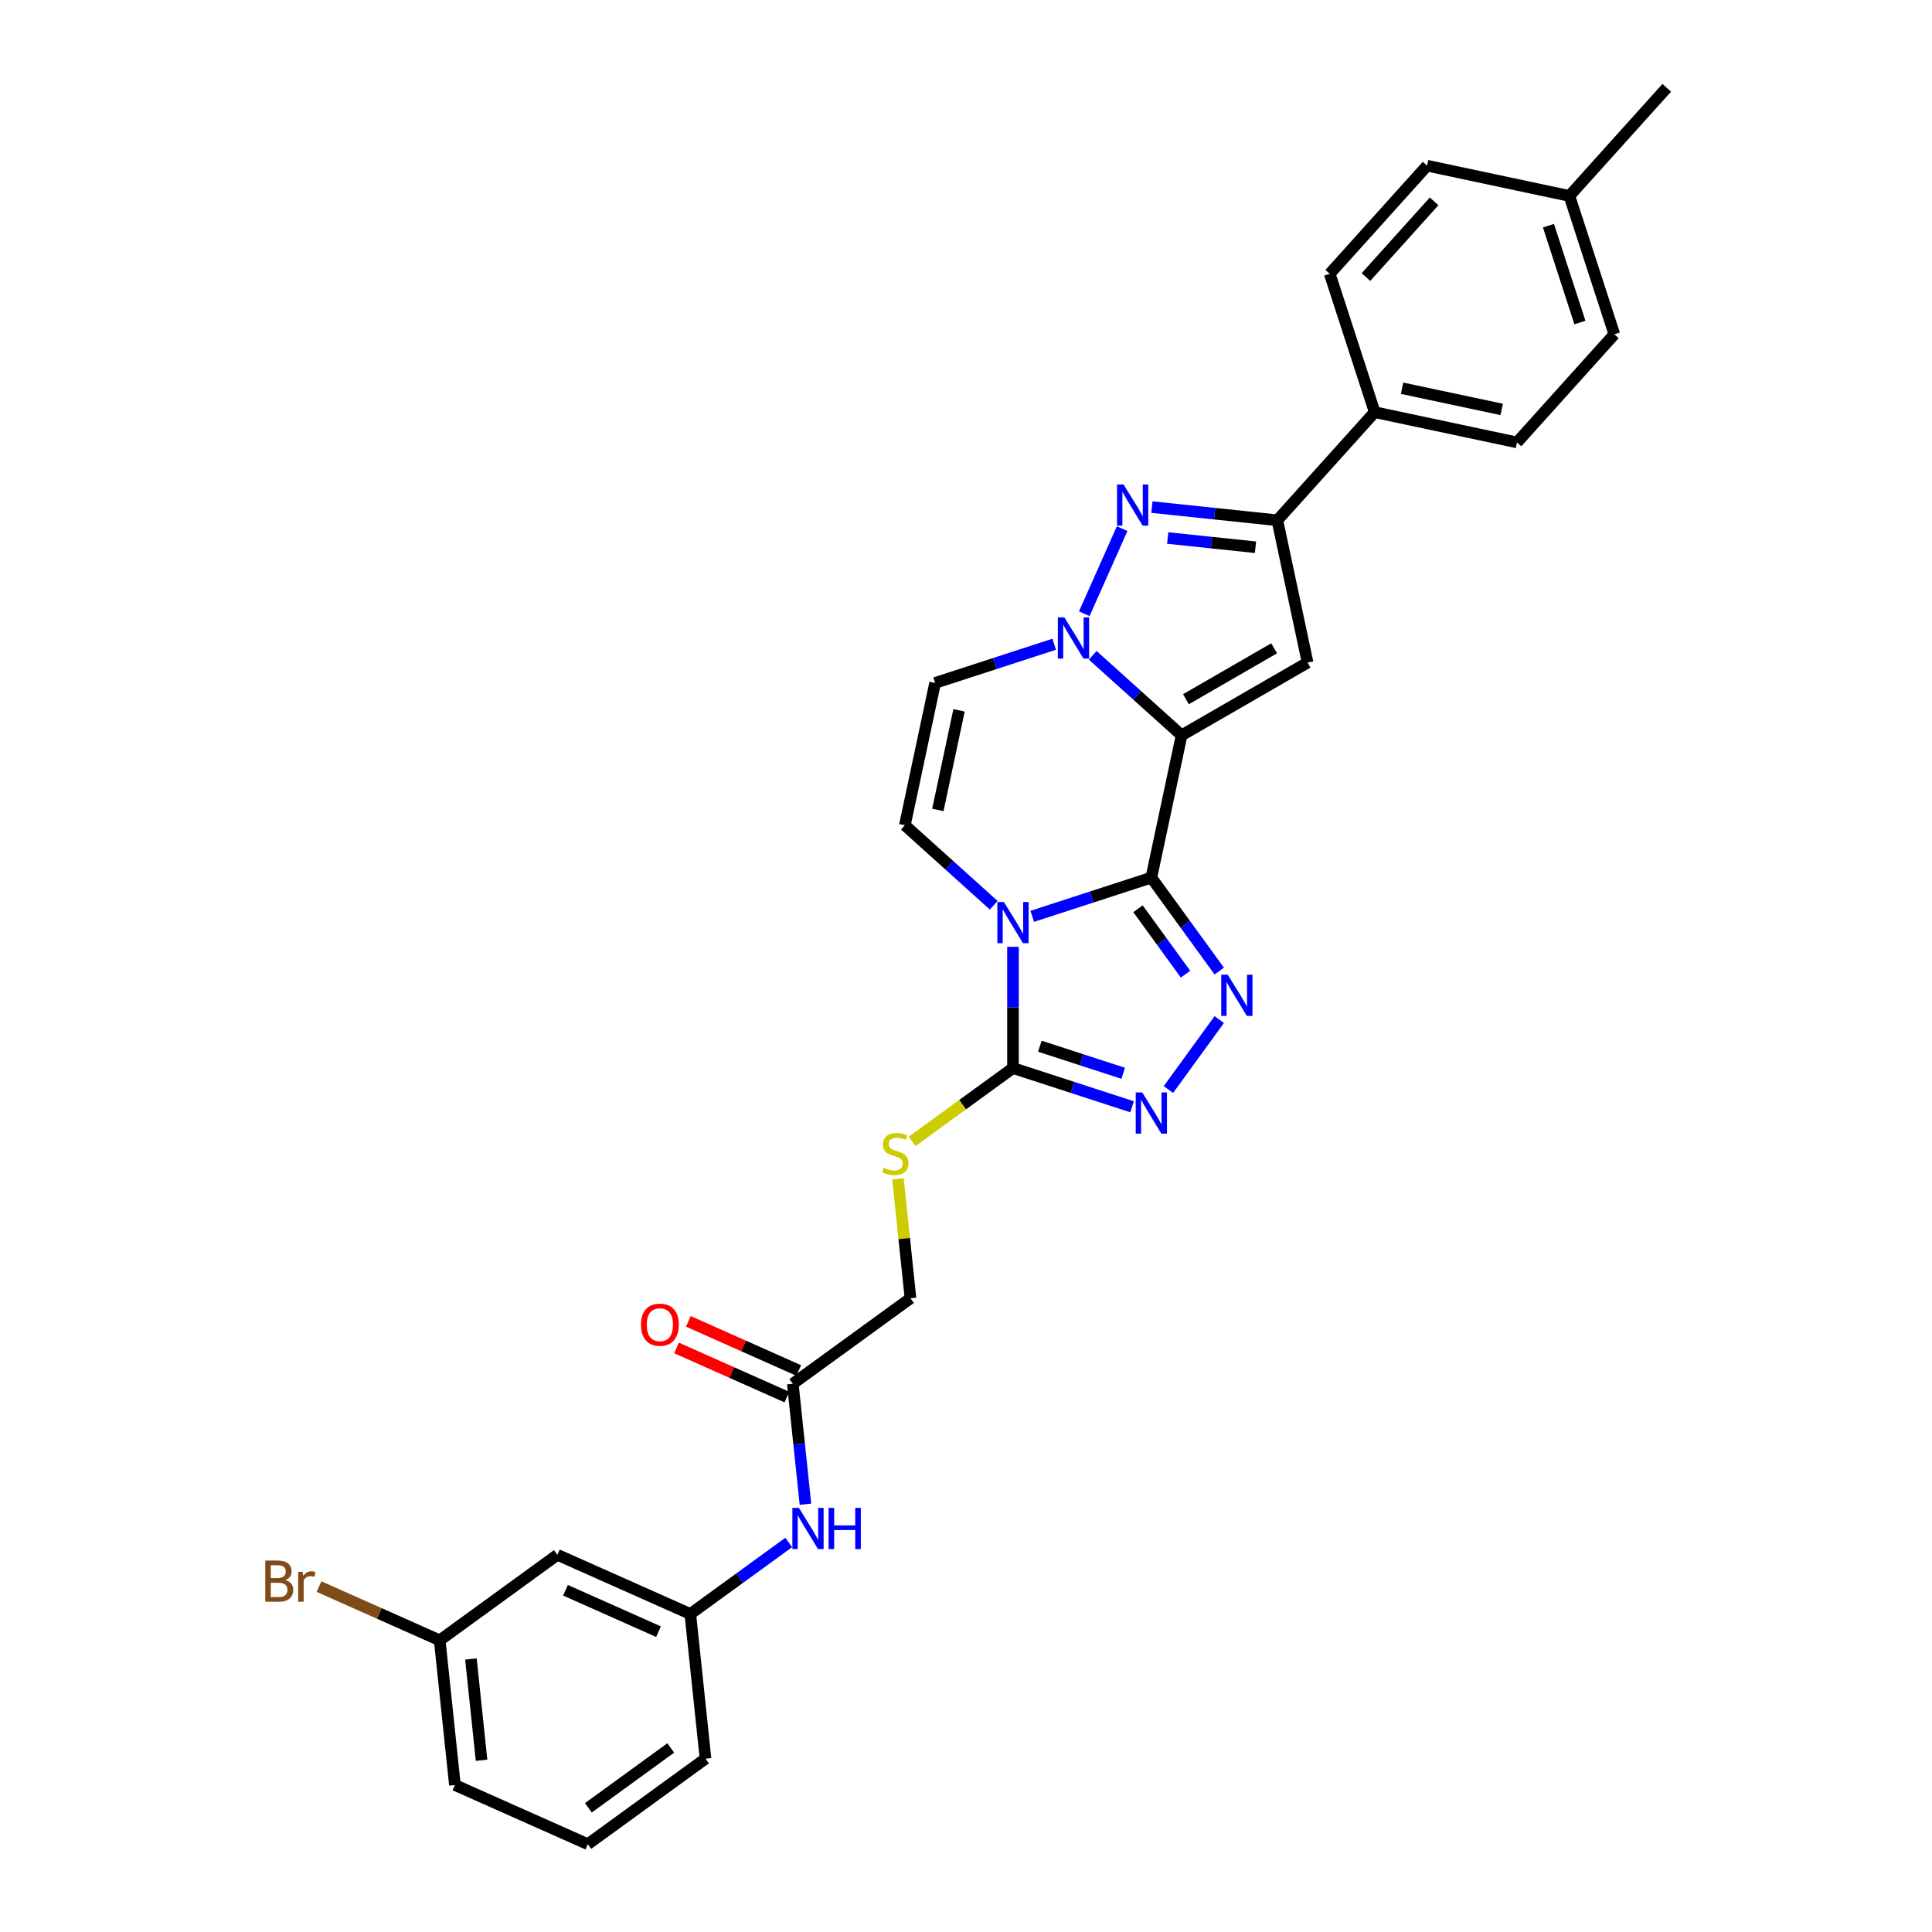 <?xml version='1.0' encoding='iso-8859-1'?>
<svg version='1.1' baseProfile='full'
              xmlns='http://www.w3.org/2000/svg'
                      xmlns:rdkit='http://www.rdkit.org/xml'
                      xmlns:xlink='http://www.w3.org/1999/xlink'
                  xml:space='preserve'
width='1000px' height='1000px' viewBox='0 0 1000 1000'>
<!-- END OF HEADER -->
<rect style='opacity:1.0;fill:#FFFFFF;stroke:none' width='1000' height='1000' x='0' y='0'> </rect>
<path class='bond-0' d='M 595.935,454.26 L 611.591,380.603' style='fill:none;fill-rule:evenodd;stroke:#000000;stroke-width:6px;stroke-linecap:butt;stroke-linejoin:miter;stroke-opacity:1' />
<path class='bond-1' d='M 595.935,454.26 L 565.112,464.275' style='fill:none;fill-rule:evenodd;stroke:#000000;stroke-width:6px;stroke-linecap:butt;stroke-linejoin:miter;stroke-opacity:1' />
<path class='bond-1' d='M 565.112,464.275 L 534.289,474.29' style='fill:none;fill-rule:evenodd;stroke:#0000FF;stroke-width:6px;stroke-linecap:butt;stroke-linejoin:miter;stroke-opacity:1' />
<path class='bond-3' d='M 595.935,454.26 L 613.509,478.447' style='fill:none;fill-rule:evenodd;stroke:#000000;stroke-width:6px;stroke-linecap:butt;stroke-linejoin:miter;stroke-opacity:1' />
<path class='bond-3' d='M 613.509,478.447 L 631.082,502.635' style='fill:none;fill-rule:evenodd;stroke:#0000FF;stroke-width:6px;stroke-linecap:butt;stroke-linejoin:miter;stroke-opacity:1' />
<path class='bond-3' d='M 589.023,470.368 L 601.324,487.3' style='fill:none;fill-rule:evenodd;stroke:#000000;stroke-width:6px;stroke-linecap:butt;stroke-linejoin:miter;stroke-opacity:1' />
<path class='bond-3' d='M 601.324,487.3 L 613.626,504.231' style='fill:none;fill-rule:evenodd;stroke:#0000FF;stroke-width:6px;stroke-linecap:butt;stroke-linejoin:miter;stroke-opacity:1' />
<path class='bond-2' d='M 611.591,380.603 L 588.596,359.898' style='fill:none;fill-rule:evenodd;stroke:#000000;stroke-width:6px;stroke-linecap:butt;stroke-linejoin:miter;stroke-opacity:1' />
<path class='bond-2' d='M 588.596,359.898 L 565.601,339.193' style='fill:none;fill-rule:evenodd;stroke:#0000FF;stroke-width:6px;stroke-linecap:butt;stroke-linejoin:miter;stroke-opacity:1' />
<path class='bond-4' d='M 611.591,380.603 L 676.805,342.952' style='fill:none;fill-rule:evenodd;stroke:#000000;stroke-width:6px;stroke-linecap:butt;stroke-linejoin:miter;stroke-opacity:1' />
<path class='bond-4' d='M 613.843,361.913 L 659.493,335.557' style='fill:none;fill-rule:evenodd;stroke:#000000;stroke-width:6px;stroke-linecap:butt;stroke-linejoin:miter;stroke-opacity:1' />
<path class='bond-6' d='M 524.319,490.075 L 524.319,521.453' style='fill:none;fill-rule:evenodd;stroke:#0000FF;stroke-width:6px;stroke-linecap:butt;stroke-linejoin:miter;stroke-opacity:1' />
<path class='bond-6' d='M 524.319,521.453 L 524.319,552.831' style='fill:none;fill-rule:evenodd;stroke:#000000;stroke-width:6px;stroke-linecap:butt;stroke-linejoin:miter;stroke-opacity:1' />
<path class='bond-9' d='M 514.349,468.552 L 491.354,447.847' style='fill:none;fill-rule:evenodd;stroke:#0000FF;stroke-width:6px;stroke-linecap:butt;stroke-linejoin:miter;stroke-opacity:1' />
<path class='bond-9' d='M 491.354,447.847 L 468.358,427.142' style='fill:none;fill-rule:evenodd;stroke:#000000;stroke-width:6px;stroke-linecap:butt;stroke-linejoin:miter;stroke-opacity:1' />
<path class='bond-5' d='M 561.217,317.671 L 580.826,273.627' style='fill:none;fill-rule:evenodd;stroke:#0000FF;stroke-width:6px;stroke-linecap:butt;stroke-linejoin:miter;stroke-opacity:1' />
<path class='bond-31' d='M 545.661,333.456 L 514.838,343.471' style='fill:none;fill-rule:evenodd;stroke:#0000FF;stroke-width:6px;stroke-linecap:butt;stroke-linejoin:miter;stroke-opacity:1' />
<path class='bond-31' d='M 514.838,343.471 L 484.015,353.486' style='fill:none;fill-rule:evenodd;stroke:#000000;stroke-width:6px;stroke-linecap:butt;stroke-linejoin:miter;stroke-opacity:1' />
<path class='bond-7' d='M 631.082,527.726 L 604.768,563.943' style='fill:none;fill-rule:evenodd;stroke:#0000FF;stroke-width:6px;stroke-linecap:butt;stroke-linejoin:miter;stroke-opacity:1' />
<path class='bond-8' d='M 676.805,342.952 L 661.149,269.296' style='fill:none;fill-rule:evenodd;stroke:#000000;stroke-width:6px;stroke-linecap:butt;stroke-linejoin:miter;stroke-opacity:1' />
<path class='bond-32' d='M 596.229,262.472 L 628.689,265.884' style='fill:none;fill-rule:evenodd;stroke:#0000FF;stroke-width:6px;stroke-linecap:butt;stroke-linejoin:miter;stroke-opacity:1' />
<path class='bond-32' d='M 628.689,265.884 L 661.149,269.296' style='fill:none;fill-rule:evenodd;stroke:#000000;stroke-width:6px;stroke-linecap:butt;stroke-linejoin:miter;stroke-opacity:1' />
<path class='bond-32' d='M 604.393,278.474 L 627.115,280.862' style='fill:none;fill-rule:evenodd;stroke:#0000FF;stroke-width:6px;stroke-linecap:butt;stroke-linejoin:miter;stroke-opacity:1' />
<path class='bond-32' d='M 627.115,280.862 L 649.836,283.25' style='fill:none;fill-rule:evenodd;stroke:#000000;stroke-width:6px;stroke-linecap:butt;stroke-linejoin:miter;stroke-opacity:1' />
<path class='bond-11' d='M 524.319,552.831 L 498.218,571.794' style='fill:none;fill-rule:evenodd;stroke:#000000;stroke-width:6px;stroke-linecap:butt;stroke-linejoin:miter;stroke-opacity:1' />
<path class='bond-11' d='M 498.218,571.794 L 472.118,590.757' style='fill:none;fill-rule:evenodd;stroke:#CCCC00;stroke-width:6px;stroke-linecap:butt;stroke-linejoin:miter;stroke-opacity:1' />
<path class='bond-30' d='M 524.319,552.831 L 555.142,562.846' style='fill:none;fill-rule:evenodd;stroke:#000000;stroke-width:6px;stroke-linecap:butt;stroke-linejoin:miter;stroke-opacity:1' />
<path class='bond-30' d='M 555.142,562.846 L 585.965,572.861' style='fill:none;fill-rule:evenodd;stroke:#0000FF;stroke-width:6px;stroke-linecap:butt;stroke-linejoin:miter;stroke-opacity:1' />
<path class='bond-30' d='M 538.22,541.513 L 559.796,548.523' style='fill:none;fill-rule:evenodd;stroke:#000000;stroke-width:6px;stroke-linecap:butt;stroke-linejoin:miter;stroke-opacity:1' />
<path class='bond-30' d='M 559.796,548.523 L 581.372,555.534' style='fill:none;fill-rule:evenodd;stroke:#0000FF;stroke-width:6px;stroke-linecap:butt;stroke-linejoin:miter;stroke-opacity:1' />
<path class='bond-13' d='M 661.149,269.296 L 711.535,213.335' style='fill:none;fill-rule:evenodd;stroke:#000000;stroke-width:6px;stroke-linecap:butt;stroke-linejoin:miter;stroke-opacity:1' />
<path class='bond-10' d='M 468.358,427.142 L 484.015,353.486' style='fill:none;fill-rule:evenodd;stroke:#000000;stroke-width:6px;stroke-linecap:butt;stroke-linejoin:miter;stroke-opacity:1' />
<path class='bond-10' d='M 485.438,419.225 L 496.397,367.666' style='fill:none;fill-rule:evenodd;stroke:#000000;stroke-width:6px;stroke-linecap:butt;stroke-linejoin:miter;stroke-opacity:1' />
<path class='bond-18' d='M 464.774,610.18 L 468.021,641.081' style='fill:none;fill-rule:evenodd;stroke:#CCCC00;stroke-width:6px;stroke-linecap:butt;stroke-linejoin:miter;stroke-opacity:1' />
<path class='bond-18' d='M 468.021,641.081 L 471.269,671.982' style='fill:none;fill-rule:evenodd;stroke:#000000;stroke-width:6px;stroke-linecap:butt;stroke-linejoin:miter;stroke-opacity:1' />
<path class='bond-12' d='M 410.349,716.244 L 471.269,671.982' style='fill:none;fill-rule:evenodd;stroke:#000000;stroke-width:6px;stroke-linecap:butt;stroke-linejoin:miter;stroke-opacity:1' />
<path class='bond-14' d='M 410.349,716.244 L 413.625,747.416' style='fill:none;fill-rule:evenodd;stroke:#000000;stroke-width:6px;stroke-linecap:butt;stroke-linejoin:miter;stroke-opacity:1' />
<path class='bond-14' d='M 413.625,747.416 L 416.901,778.588' style='fill:none;fill-rule:evenodd;stroke:#0000FF;stroke-width:6px;stroke-linecap:butt;stroke-linejoin:miter;stroke-opacity:1' />
<path class='bond-17' d='M 413.411,709.364 L 384.851,696.649' style='fill:none;fill-rule:evenodd;stroke:#000000;stroke-width:6px;stroke-linecap:butt;stroke-linejoin:miter;stroke-opacity:1' />
<path class='bond-17' d='M 384.851,696.649 L 356.291,683.933' style='fill:none;fill-rule:evenodd;stroke:#FF0000;stroke-width:6px;stroke-linecap:butt;stroke-linejoin:miter;stroke-opacity:1' />
<path class='bond-17' d='M 407.286,723.123 L 378.726,710.407' style='fill:none;fill-rule:evenodd;stroke:#000000;stroke-width:6px;stroke-linecap:butt;stroke-linejoin:miter;stroke-opacity:1' />
<path class='bond-17' d='M 378.726,710.407 L 350.166,697.691' style='fill:none;fill-rule:evenodd;stroke:#FF0000;stroke-width:6px;stroke-linecap:butt;stroke-linejoin:miter;stroke-opacity:1' />
<path class='bond-19' d='M 711.535,213.335 L 785.192,228.992' style='fill:none;fill-rule:evenodd;stroke:#000000;stroke-width:6px;stroke-linecap:butt;stroke-linejoin:miter;stroke-opacity:1' />
<path class='bond-19' d='M 725.715,200.953 L 777.275,211.912' style='fill:none;fill-rule:evenodd;stroke:#000000;stroke-width:6px;stroke-linecap:butt;stroke-linejoin:miter;stroke-opacity:1' />
<path class='bond-20' d='M 711.535,213.335 L 688.266,141.719' style='fill:none;fill-rule:evenodd;stroke:#000000;stroke-width:6px;stroke-linecap:butt;stroke-linejoin:miter;stroke-opacity:1' />
<path class='bond-15' d='M 408.25,798.377 L 382.775,816.886' style='fill:none;fill-rule:evenodd;stroke:#0000FF;stroke-width:6px;stroke-linecap:butt;stroke-linejoin:miter;stroke-opacity:1' />
<path class='bond-15' d='M 382.775,816.886 L 357.299,835.395' style='fill:none;fill-rule:evenodd;stroke:#000000;stroke-width:6px;stroke-linecap:butt;stroke-linejoin:miter;stroke-opacity:1' />
<path class='bond-16' d='M 357.299,835.395 L 288.507,804.766' style='fill:none;fill-rule:evenodd;stroke:#000000;stroke-width:6px;stroke-linecap:butt;stroke-linejoin:miter;stroke-opacity:1' />
<path class='bond-16' d='M 340.855,844.559 L 292.701,823.119' style='fill:none;fill-rule:evenodd;stroke:#000000;stroke-width:6px;stroke-linecap:butt;stroke-linejoin:miter;stroke-opacity:1' />
<path class='bond-27' d='M 357.299,835.395 L 365.17,910.284' style='fill:none;fill-rule:evenodd;stroke:#000000;stroke-width:6px;stroke-linecap:butt;stroke-linejoin:miter;stroke-opacity:1' />
<path class='bond-21' d='M 288.507,804.766 L 227.587,849.028' style='fill:none;fill-rule:evenodd;stroke:#000000;stroke-width:6px;stroke-linecap:butt;stroke-linejoin:miter;stroke-opacity:1' />
<path class='bond-22' d='M 785.192,228.992 L 835.579,173.031' style='fill:none;fill-rule:evenodd;stroke:#000000;stroke-width:6px;stroke-linecap:butt;stroke-linejoin:miter;stroke-opacity:1' />
<path class='bond-23' d='M 688.266,141.719 L 738.653,85.759' style='fill:none;fill-rule:evenodd;stroke:#000000;stroke-width:6px;stroke-linecap:butt;stroke-linejoin:miter;stroke-opacity:1' />
<path class='bond-23' d='M 707.016,143.402 L 742.287,104.23' style='fill:none;fill-rule:evenodd;stroke:#000000;stroke-width:6px;stroke-linecap:butt;stroke-linejoin:miter;stroke-opacity:1' />
<path class='bond-25' d='M 227.587,849.028 L 196.354,835.122' style='fill:none;fill-rule:evenodd;stroke:#000000;stroke-width:6px;stroke-linecap:butt;stroke-linejoin:miter;stroke-opacity:1' />
<path class='bond-25' d='M 196.354,835.122 L 165.12,821.216' style='fill:none;fill-rule:evenodd;stroke:#7F4C19;stroke-width:6px;stroke-linecap:butt;stroke-linejoin:miter;stroke-opacity:1' />
<path class='bond-34' d='M 227.587,849.028 L 235.458,923.917' style='fill:none;fill-rule:evenodd;stroke:#000000;stroke-width:6px;stroke-linecap:butt;stroke-linejoin:miter;stroke-opacity:1' />
<path class='bond-34' d='M 243.745,858.687 L 249.255,911.11' style='fill:none;fill-rule:evenodd;stroke:#000000;stroke-width:6px;stroke-linecap:butt;stroke-linejoin:miter;stroke-opacity:1' />
<path class='bond-33' d='M 835.579,173.031 L 812.309,101.415' style='fill:none;fill-rule:evenodd;stroke:#000000;stroke-width:6px;stroke-linecap:butt;stroke-linejoin:miter;stroke-opacity:1' />
<path class='bond-33' d='M 817.765,166.943 L 801.476,116.811' style='fill:none;fill-rule:evenodd;stroke:#000000;stroke-width:6px;stroke-linecap:butt;stroke-linejoin:miter;stroke-opacity:1' />
<path class='bond-24' d='M 738.653,85.759 L 812.309,101.415' style='fill:none;fill-rule:evenodd;stroke:#000000;stroke-width:6px;stroke-linecap:butt;stroke-linejoin:miter;stroke-opacity:1' />
<path class='bond-29' d='M 812.309,101.415 L 862.696,45.455' style='fill:none;fill-rule:evenodd;stroke:#000000;stroke-width:6px;stroke-linecap:butt;stroke-linejoin:miter;stroke-opacity:1' />
<path class='bond-26' d='M 304.25,954.545 L 365.17,910.284' style='fill:none;fill-rule:evenodd;stroke:#000000;stroke-width:6px;stroke-linecap:butt;stroke-linejoin:miter;stroke-opacity:1' />
<path class='bond-26' d='M 304.536,935.722 L 347.18,904.739' style='fill:none;fill-rule:evenodd;stroke:#000000;stroke-width:6px;stroke-linecap:butt;stroke-linejoin:miter;stroke-opacity:1' />
<path class='bond-28' d='M 304.25,954.545 L 235.458,923.917' style='fill:none;fill-rule:evenodd;stroke:#000000;stroke-width:6px;stroke-linecap:butt;stroke-linejoin:miter;stroke-opacity:1' />
<path  class='atom-2' d='M 519.605 466.867
L 526.593 478.162
Q 527.286 479.276, 528.4 481.294
Q 529.515 483.313, 529.575 483.433
L 529.575 466.867
L 532.406 466.867
L 532.406 488.192
L 529.484 488.192
L 521.984 475.843
Q 521.111 474.397, 520.177 472.74
Q 519.273 471.083, 519.002 470.571
L 519.002 488.192
L 516.231 488.192
L 516.231 466.867
L 519.605 466.867
' fill='#0000FF'/>
<path  class='atom-3' d='M 550.917 319.554
L 557.905 330.849
Q 558.598 331.963, 559.712 333.981
Q 560.827 336, 560.887 336.12
L 560.887 319.554
L 563.718 319.554
L 563.718 340.879
L 560.797 340.879
L 553.297 328.53
Q 552.423 327.084, 551.489 325.427
Q 550.586 323.77, 550.315 323.258
L 550.315 340.879
L 547.544 340.879
L 547.544 319.554
L 550.917 319.554
' fill='#0000FF'/>
<path  class='atom-4' d='M 635.483 504.518
L 642.471 515.813
Q 643.163 516.927, 644.278 518.945
Q 645.392 520.964, 645.453 521.084
L 645.453 504.518
L 648.284 504.518
L 648.284 525.843
L 645.362 525.843
L 637.862 513.494
Q 636.989 512.048, 636.055 510.391
Q 635.151 508.734, 634.88 508.222
L 634.88 525.843
L 632.109 525.843
L 632.109 504.518
L 635.483 504.518
' fill='#0000FF'/>
<path  class='atom-6' d='M 581.545 250.762
L 588.533 262.057
Q 589.226 263.172, 590.34 265.19
Q 591.455 267.208, 591.515 267.328
L 591.515 250.762
L 594.347 250.762
L 594.347 272.087
L 591.425 272.087
L 583.925 259.738
Q 583.051 258.292, 582.118 256.635
Q 581.214 254.979, 580.943 254.467
L 580.943 272.087
L 578.172 272.087
L 578.172 250.762
L 581.545 250.762
' fill='#0000FF'/>
<path  class='atom-8' d='M 591.221 565.438
L 598.209 576.733
Q 598.902 577.848, 600.017 579.866
Q 601.131 581.884, 601.191 582.005
L 601.191 565.438
L 604.023 565.438
L 604.023 586.764
L 601.101 586.764
L 593.601 574.414
Q 592.727 572.968, 591.794 571.312
Q 590.89 569.655, 590.619 569.143
L 590.619 586.764
L 587.848 586.764
L 587.848 565.438
L 591.221 565.438
' fill='#0000FF'/>
<path  class='atom-12' d='M 457.374 604.412
Q 457.615 604.502, 458.609 604.924
Q 459.603 605.346, 460.687 605.617
Q 461.802 605.858, 462.886 605.858
Q 464.904 605.858, 466.079 604.894
Q 467.254 603.9, 467.254 602.183
Q 467.254 601.008, 466.651 600.286
Q 466.079 599.563, 465.175 599.171
Q 464.272 598.779, 462.766 598.328
Q 460.868 597.755, 459.723 597.213
Q 458.609 596.671, 457.796 595.526
Q 457.012 594.382, 457.012 592.454
Q 457.012 589.773, 458.82 588.117
Q 460.657 586.46, 464.272 586.46
Q 466.741 586.46, 469.543 587.635
L 468.85 589.954
Q 466.29 588.9, 464.362 588.9
Q 462.284 588.9, 461.139 589.773
Q 459.994 590.617, 460.025 592.093
Q 460.025 593.237, 460.597 593.93
Q 461.199 594.623, 462.043 595.014
Q 462.916 595.406, 464.362 595.858
Q 466.29 596.46, 467.434 597.063
Q 468.579 597.665, 469.392 598.9
Q 470.236 600.105, 470.236 602.183
Q 470.236 605.135, 468.248 606.731
Q 466.29 608.298, 463.007 608.298
Q 461.109 608.298, 459.663 607.876
Q 458.247 607.484, 456.561 606.792
L 457.374 604.412
' fill='#CCCC00'/>
<path  class='atom-15' d='M 413.506 780.47
L 420.494 791.766
Q 421.187 792.88, 422.301 794.898
Q 423.416 796.916, 423.476 797.037
L 423.476 780.47
L 426.307 780.47
L 426.307 801.796
L 423.386 801.796
L 415.886 789.446
Q 415.012 788.001, 414.078 786.344
Q 413.175 784.687, 412.904 784.175
L 412.904 801.796
L 410.132 801.796
L 410.132 780.47
L 413.506 780.47
' fill='#0000FF'/>
<path  class='atom-15' d='M 428.868 780.47
L 431.759 780.47
L 431.759 789.537
L 442.663 789.537
L 442.663 780.47
L 445.555 780.47
L 445.555 801.796
L 442.663 801.796
L 442.663 791.946
L 431.759 791.946
L 431.759 801.796
L 428.868 801.796
L 428.868 780.47
' fill='#0000FF'/>
<path  class='atom-18' d='M 331.768 685.676
Q 331.768 680.555, 334.298 677.694
Q 336.828 674.832, 341.557 674.832
Q 346.286 674.832, 348.816 677.694
Q 351.346 680.555, 351.346 685.676
Q 351.346 690.857, 348.786 693.808
Q 346.226 696.73, 341.557 696.73
Q 336.858 696.73, 334.298 693.808
Q 331.768 690.887, 331.768 685.676
M 341.557 694.32
Q 344.81 694.32, 346.557 692.152
Q 348.334 689.953, 348.334 685.676
Q 348.334 681.489, 346.557 679.381
Q 344.81 677.242, 341.557 677.242
Q 338.304 677.242, 336.527 679.35
Q 334.78 681.459, 334.78 685.676
Q 334.78 689.983, 336.527 692.152
Q 338.304 694.32, 341.557 694.32
' fill='#FF0000'/>
<path  class='atom-26' d='M 147.665 817.858
Q 149.714 818.43, 150.738 819.695
Q 151.792 820.93, 151.792 822.767
Q 151.792 825.719, 149.894 827.406
Q 148.027 829.063, 144.473 829.063
L 137.304 829.063
L 137.304 807.737
L 143.599 807.737
Q 147.244 807.737, 149.081 809.213
Q 150.918 810.689, 150.918 813.4
Q 150.918 816.623, 147.665 817.858
M 140.165 810.147
L 140.165 816.834
L 143.599 816.834
Q 145.708 816.834, 146.792 815.99
Q 147.906 815.117, 147.906 813.4
Q 147.906 810.147, 143.599 810.147
L 140.165 810.147
M 144.473 826.653
Q 146.551 826.653, 147.665 825.659
Q 148.78 824.665, 148.78 822.767
Q 148.78 821.02, 147.545 820.147
Q 146.34 819.243, 144.021 819.243
L 140.165 819.243
L 140.165 826.653
L 144.473 826.653
' fill='#7F4C19'/>
<path  class='atom-26' d='M 156.641 813.58
L 156.973 815.719
Q 158.599 813.309, 161.25 813.309
Q 162.093 813.309, 163.238 813.611
L 162.786 816.141
Q 161.491 815.84, 160.768 815.84
Q 159.503 815.84, 158.66 816.352
Q 157.846 816.834, 157.184 818.008
L 157.184 829.063
L 154.352 829.063
L 154.352 813.58
L 156.641 813.58
' fill='#7F4C19'/>
</svg>
